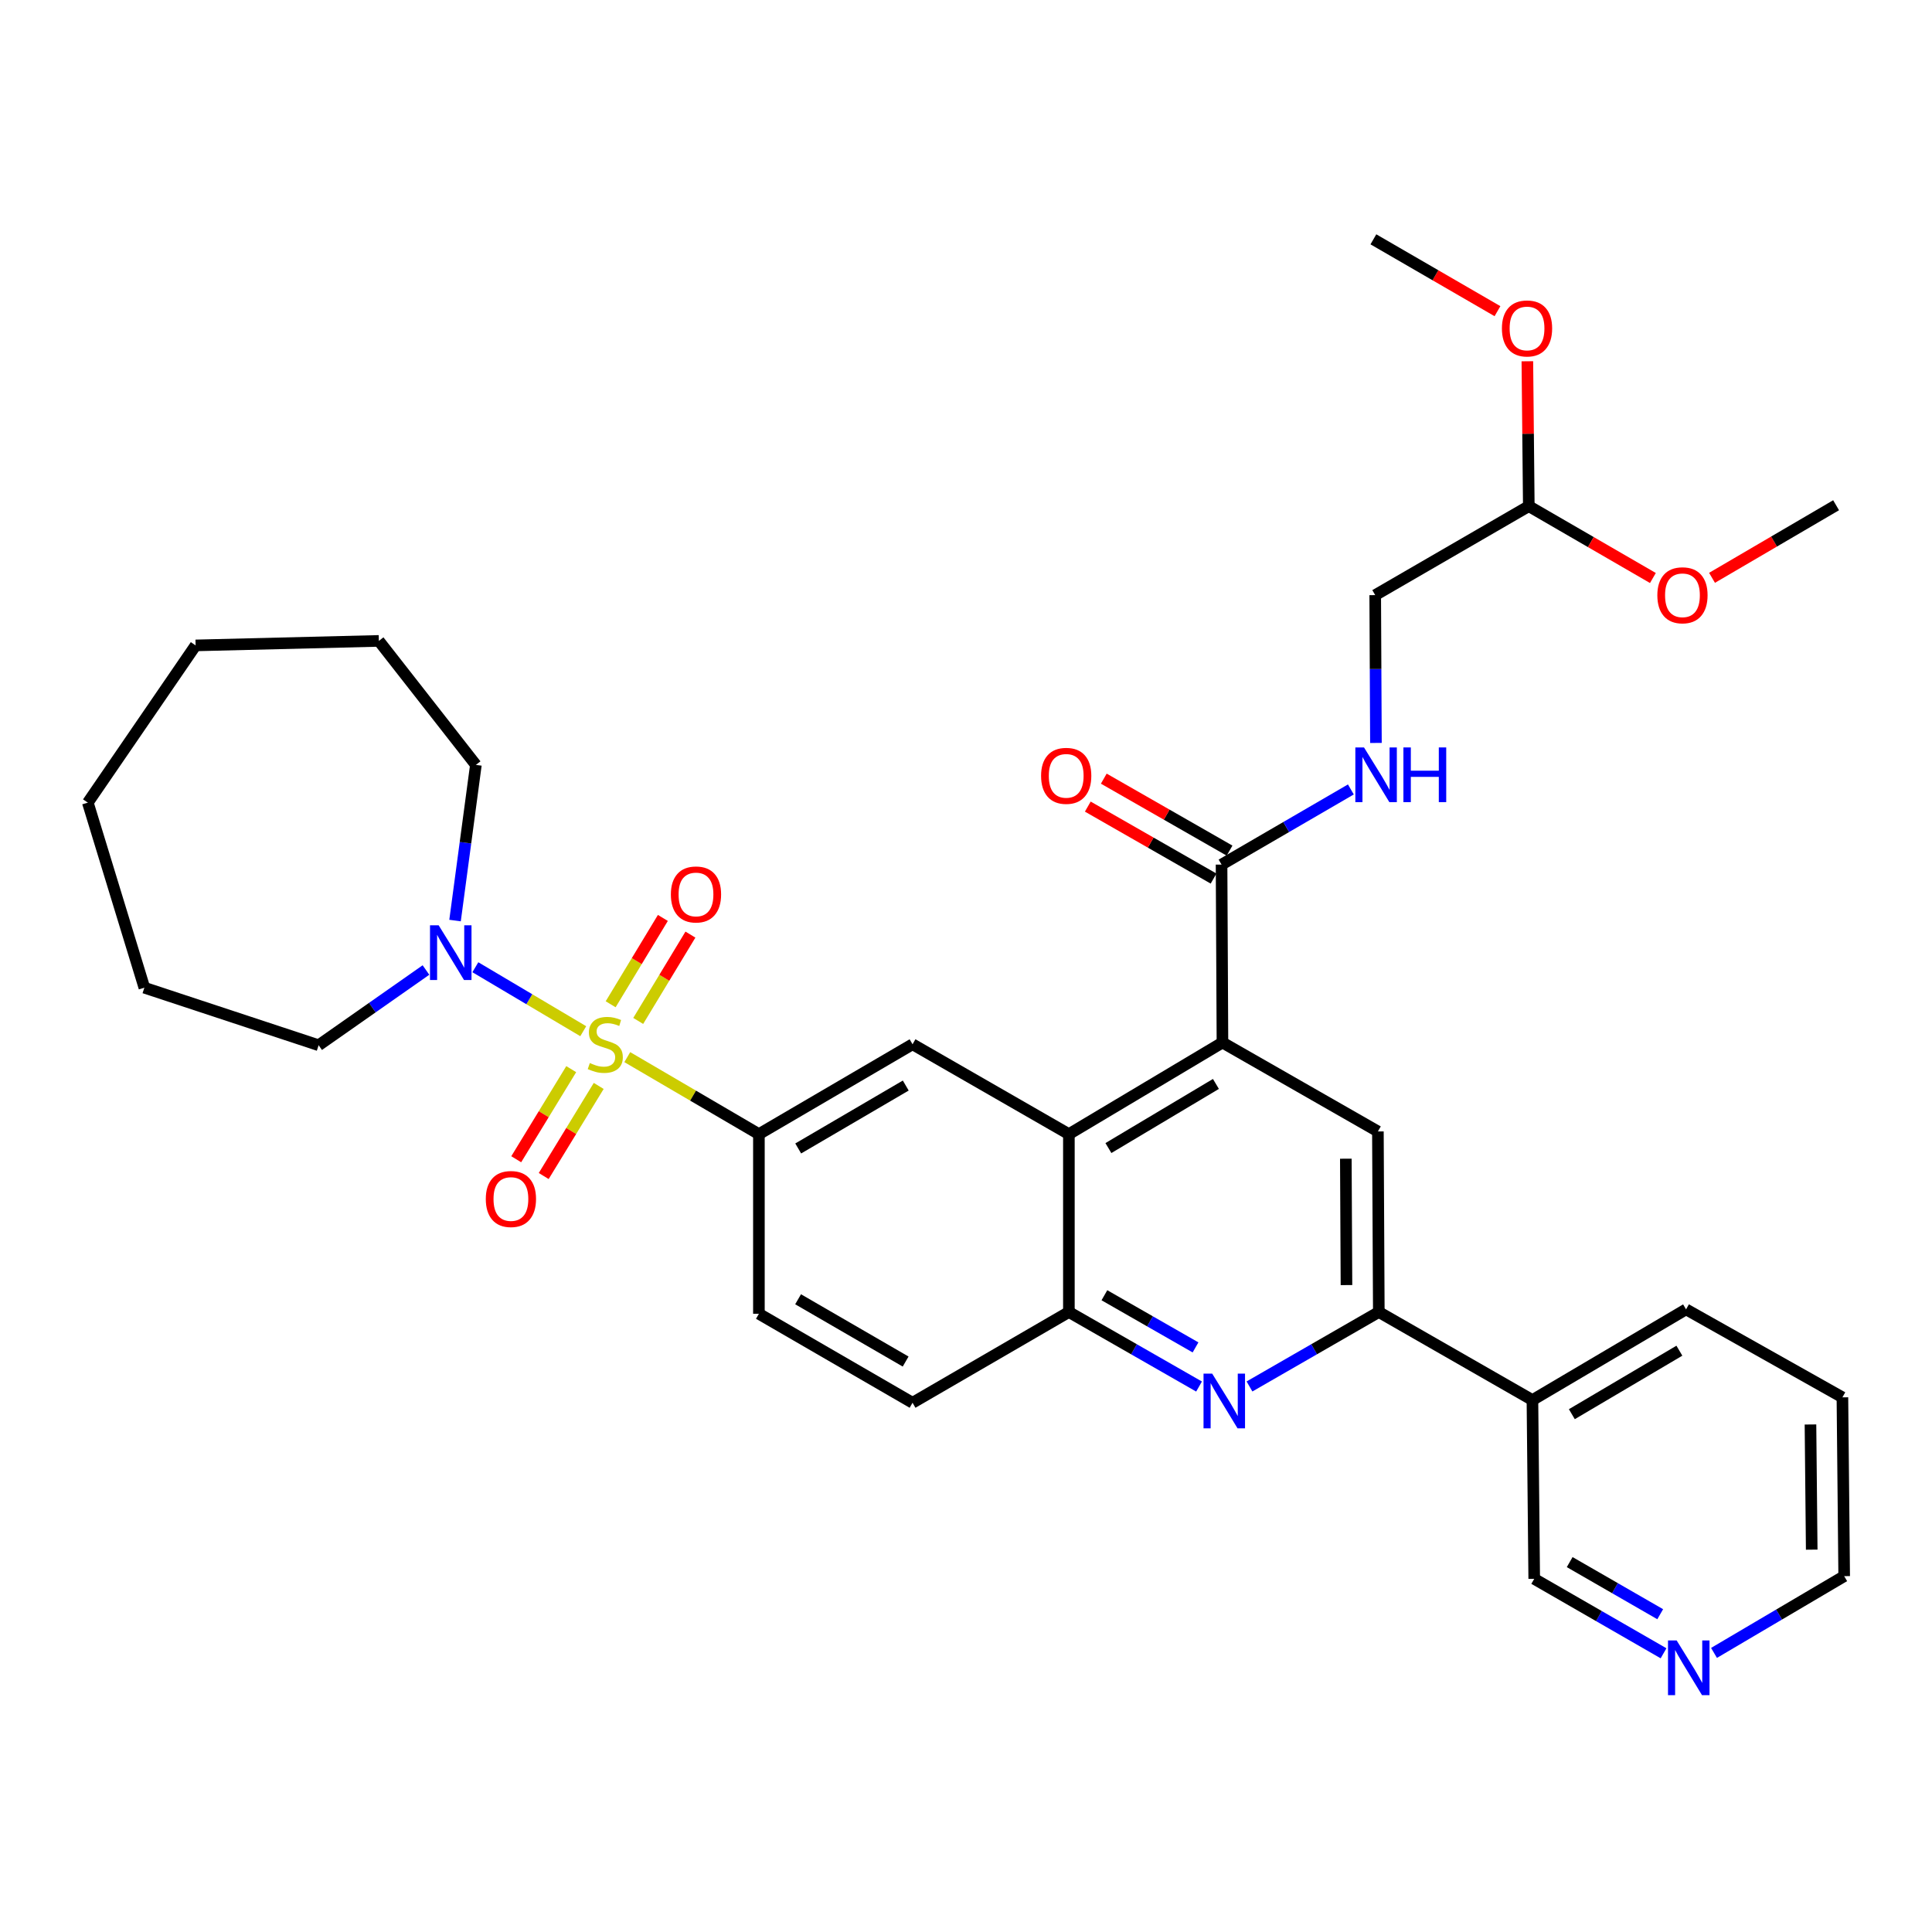 <?xml version='1.0' encoding='iso-8859-1'?>
<svg version='1.1' baseProfile='full'
              xmlns='http://www.w3.org/2000/svg'
                      xmlns:rdkit='http://www.rdkit.org/xml'
                      xmlns:xlink='http://www.w3.org/1999/xlink'
                  xml:space='preserve'
width='1000px' height='1000px' viewBox='0 0 1000 1000'>
<!-- END OF HEADER -->
<rect style='opacity:1.0;fill:#FFFFFF;stroke:none' width='1000' height='1000' x='0' y='0'> </rect>
<path class='bond-2' d='M 324.678,547.171 L 358.743,567.101' style='fill:none;fill-rule:evenodd;stroke:#CCCC00;stroke-width:6px;stroke-linecap:butt;stroke-linejoin:miter;stroke-opacity:1' />
<path class='bond-2' d='M 358.743,567.101 L 392.808,587.032' style='fill:none;fill-rule:evenodd;stroke:#000000;stroke-width:6px;stroke-linecap:butt;stroke-linejoin:miter;stroke-opacity:1' />
<path class='bond-4' d='M 301.89,533.75 L 273.966,517.195' style='fill:none;fill-rule:evenodd;stroke:#CCCC00;stroke-width:6px;stroke-linecap:butt;stroke-linejoin:miter;stroke-opacity:1' />
<path class='bond-4' d='M 273.966,517.195 L 246.041,500.64' style='fill:none;fill-rule:evenodd;stroke:#0000FF;stroke-width:6px;stroke-linecap:butt;stroke-linejoin:miter;stroke-opacity:1' />
<path class='bond-10' d='M 330.337,528.436 L 343.85,506.092' style='fill:none;fill-rule:evenodd;stroke:#CCCC00;stroke-width:6px;stroke-linecap:butt;stroke-linejoin:miter;stroke-opacity:1' />
<path class='bond-10' d='M 343.85,506.092 L 357.364,483.748' style='fill:none;fill-rule:evenodd;stroke:#FF0000;stroke-width:6px;stroke-linecap:butt;stroke-linejoin:miter;stroke-opacity:1' />
<path class='bond-10' d='M 316.075,519.81 L 329.588,497.466' style='fill:none;fill-rule:evenodd;stroke:#CCCC00;stroke-width:6px;stroke-linecap:butt;stroke-linejoin:miter;stroke-opacity:1' />
<path class='bond-10' d='M 329.588,497.466 L 343.102,475.122' style='fill:none;fill-rule:evenodd;stroke:#FF0000;stroke-width:6px;stroke-linecap:butt;stroke-linejoin:miter;stroke-opacity:1' />
<path class='bond-11' d='M 295.667,553.392 L 281.434,576.708' style='fill:none;fill-rule:evenodd;stroke:#CCCC00;stroke-width:6px;stroke-linecap:butt;stroke-linejoin:miter;stroke-opacity:1' />
<path class='bond-11' d='M 281.434,576.708 L 267.2,600.023' style='fill:none;fill-rule:evenodd;stroke:#FF0000;stroke-width:6px;stroke-linecap:butt;stroke-linejoin:miter;stroke-opacity:1' />
<path class='bond-11' d='M 309.893,562.077 L 295.66,585.392' style='fill:none;fill-rule:evenodd;stroke:#CCCC00;stroke-width:6px;stroke-linecap:butt;stroke-linejoin:miter;stroke-opacity:1' />
<path class='bond-11' d='M 295.66,585.392 L 281.427,608.708' style='fill:none;fill-rule:evenodd;stroke:#FF0000;stroke-width:6px;stroke-linecap:butt;stroke-linejoin:miter;stroke-opacity:1' />
<path class='bond-0' d='M 632.739,539.613 L 553.253,587.032' style='fill:none;fill-rule:evenodd;stroke:#000000;stroke-width:6px;stroke-linecap:butt;stroke-linejoin:miter;stroke-opacity:1' />
<path class='bond-0' d='M 629.356,561.04 L 573.715,594.233' style='fill:none;fill-rule:evenodd;stroke:#000000;stroke-width:6px;stroke-linecap:butt;stroke-linejoin:miter;stroke-opacity:1' />
<path class='bond-6' d='M 632.739,539.613 L 713.198,585.634' style='fill:none;fill-rule:evenodd;stroke:#000000;stroke-width:6px;stroke-linecap:butt;stroke-linejoin:miter;stroke-opacity:1' />
<path class='bond-9' d='M 632.739,539.613 L 632.276,447.515' style='fill:none;fill-rule:evenodd;stroke:#000000;stroke-width:6px;stroke-linecap:butt;stroke-linejoin:miter;stroke-opacity:1' />
<path class='bond-1' d='M 620.627,717.667 L 586.94,698.38' style='fill:none;fill-rule:evenodd;stroke:#0000FF;stroke-width:6px;stroke-linecap:butt;stroke-linejoin:miter;stroke-opacity:1' />
<path class='bond-1' d='M 586.94,698.38 L 553.253,679.093' style='fill:none;fill-rule:evenodd;stroke:#000000;stroke-width:6px;stroke-linecap:butt;stroke-linejoin:miter;stroke-opacity:1' />
<path class='bond-1' d='M 618.802,697.416 L 595.221,683.915' style='fill:none;fill-rule:evenodd;stroke:#0000FF;stroke-width:6px;stroke-linecap:butt;stroke-linejoin:miter;stroke-opacity:1' />
<path class='bond-1' d='M 595.221,683.915 L 571.641,670.414' style='fill:none;fill-rule:evenodd;stroke:#000000;stroke-width:6px;stroke-linecap:butt;stroke-linejoin:miter;stroke-opacity:1' />
<path class='bond-5' d='M 646.731,717.631 L 680.201,698.362' style='fill:none;fill-rule:evenodd;stroke:#0000FF;stroke-width:6px;stroke-linecap:butt;stroke-linejoin:miter;stroke-opacity:1' />
<path class='bond-5' d='M 680.201,698.362 L 713.67,679.093' style='fill:none;fill-rule:evenodd;stroke:#000000;stroke-width:6px;stroke-linecap:butt;stroke-linejoin:miter;stroke-opacity:1' />
<path class='bond-8' d='M 392.808,587.032 L 472.332,540.511' style='fill:none;fill-rule:evenodd;stroke:#000000;stroke-width:6px;stroke-linecap:butt;stroke-linejoin:miter;stroke-opacity:1' />
<path class='bond-8' d='M 413.153,594.441 L 468.819,561.876' style='fill:none;fill-rule:evenodd;stroke:#000000;stroke-width:6px;stroke-linecap:butt;stroke-linejoin:miter;stroke-opacity:1' />
<path class='bond-14' d='M 392.808,587.032 L 392.808,680.01' style='fill:none;fill-rule:evenodd;stroke:#000000;stroke-width:6px;stroke-linecap:butt;stroke-linejoin:miter;stroke-opacity:1' />
<path class='bond-3' d='M 553.253,587.032 L 472.332,540.511' style='fill:none;fill-rule:evenodd;stroke:#000000;stroke-width:6px;stroke-linecap:butt;stroke-linejoin:miter;stroke-opacity:1' />
<path class='bond-35' d='M 553.253,587.032 L 553.253,679.093' style='fill:none;fill-rule:evenodd;stroke:#000000;stroke-width:6px;stroke-linecap:butt;stroke-linejoin:miter;stroke-opacity:1' />
<path class='bond-21' d='M 235.532,476.48 L 240.925,436.195' style='fill:none;fill-rule:evenodd;stroke:#0000FF;stroke-width:6px;stroke-linecap:butt;stroke-linejoin:miter;stroke-opacity:1' />
<path class='bond-21' d='M 240.925,436.195 L 246.318,395.91' style='fill:none;fill-rule:evenodd;stroke:#000000;stroke-width:6px;stroke-linecap:butt;stroke-linejoin:miter;stroke-opacity:1' />
<path class='bond-22' d='M 220.481,502.08 L 192.703,521.546' style='fill:none;fill-rule:evenodd;stroke:#0000FF;stroke-width:6px;stroke-linecap:butt;stroke-linejoin:miter;stroke-opacity:1' />
<path class='bond-22' d='M 192.703,521.546 L 164.925,541.011' style='fill:none;fill-rule:evenodd;stroke:#000000;stroke-width:6px;stroke-linecap:butt;stroke-linejoin:miter;stroke-opacity:1' />
<path class='bond-13' d='M 713.67,679.093 L 793.184,724.67' style='fill:none;fill-rule:evenodd;stroke:#000000;stroke-width:6px;stroke-linecap:butt;stroke-linejoin:miter;stroke-opacity:1' />
<path class='bond-36' d='M 713.67,679.093 L 713.198,585.634' style='fill:none;fill-rule:evenodd;stroke:#000000;stroke-width:6px;stroke-linecap:butt;stroke-linejoin:miter;stroke-opacity:1' />
<path class='bond-36' d='M 696.932,665.158 L 696.601,599.737' style='fill:none;fill-rule:evenodd;stroke:#000000;stroke-width:6px;stroke-linecap:butt;stroke-linejoin:miter;stroke-opacity:1' />
<path class='bond-7' d='M 553.253,679.093 L 472.332,726.068' style='fill:none;fill-rule:evenodd;stroke:#000000;stroke-width:6px;stroke-linecap:butt;stroke-linejoin:miter;stroke-opacity:1' />
<path class='bond-12' d='M 632.276,447.515 L 665.743,428.065' style='fill:none;fill-rule:evenodd;stroke:#000000;stroke-width:6px;stroke-linecap:butt;stroke-linejoin:miter;stroke-opacity:1' />
<path class='bond-12' d='M 665.743,428.065 L 699.21,408.616' style='fill:none;fill-rule:evenodd;stroke:#0000FF;stroke-width:6px;stroke-linecap:butt;stroke-linejoin:miter;stroke-opacity:1' />
<path class='bond-15' d='M 636.416,440.282 L 603.868,421.654' style='fill:none;fill-rule:evenodd;stroke:#000000;stroke-width:6px;stroke-linecap:butt;stroke-linejoin:miter;stroke-opacity:1' />
<path class='bond-15' d='M 603.868,421.654 L 571.32,403.026' style='fill:none;fill-rule:evenodd;stroke:#FF0000;stroke-width:6px;stroke-linecap:butt;stroke-linejoin:miter;stroke-opacity:1' />
<path class='bond-15' d='M 628.137,454.748 L 595.589,436.12' style='fill:none;fill-rule:evenodd;stroke:#000000;stroke-width:6px;stroke-linecap:butt;stroke-linejoin:miter;stroke-opacity:1' />
<path class='bond-15' d='M 595.589,436.12 L 563.041,417.492' style='fill:none;fill-rule:evenodd;stroke:#FF0000;stroke-width:6px;stroke-linecap:butt;stroke-linejoin:miter;stroke-opacity:1' />
<path class='bond-19' d='M 712.182,384.545 L 711.995,346.29' style='fill:none;fill-rule:evenodd;stroke:#0000FF;stroke-width:6px;stroke-linecap:butt;stroke-linejoin:miter;stroke-opacity:1' />
<path class='bond-19' d='M 711.995,346.29 L 711.809,308.034' style='fill:none;fill-rule:evenodd;stroke:#000000;stroke-width:6px;stroke-linecap:butt;stroke-linejoin:miter;stroke-opacity:1' />
<path class='bond-20' d='M 793.184,724.67 L 794.11,817.203' style='fill:none;fill-rule:evenodd;stroke:#000000;stroke-width:6px;stroke-linecap:butt;stroke-linejoin:miter;stroke-opacity:1' />
<path class='bond-25' d='M 793.184,724.67 L 872.698,677.723' style='fill:none;fill-rule:evenodd;stroke:#000000;stroke-width:6px;stroke-linecap:butt;stroke-linejoin:miter;stroke-opacity:1' />
<path class='bond-25' d='M 813.585,731.98 L 869.245,699.117' style='fill:none;fill-rule:evenodd;stroke:#000000;stroke-width:6px;stroke-linecap:butt;stroke-linejoin:miter;stroke-opacity:1' />
<path class='bond-16' d='M 392.808,680.01 L 472.332,726.068' style='fill:none;fill-rule:evenodd;stroke:#000000;stroke-width:6px;stroke-linecap:butt;stroke-linejoin:miter;stroke-opacity:1' />
<path class='bond-16' d='M 413.091,672.495 L 468.757,704.736' style='fill:none;fill-rule:evenodd;stroke:#000000;stroke-width:6px;stroke-linecap:butt;stroke-linejoin:miter;stroke-opacity:1' />
<path class='bond-17' d='M 861.049,855.741 L 827.579,836.472' style='fill:none;fill-rule:evenodd;stroke:#0000FF;stroke-width:6px;stroke-linecap:butt;stroke-linejoin:miter;stroke-opacity:1' />
<path class='bond-17' d='M 827.579,836.472 L 794.11,817.203' style='fill:none;fill-rule:evenodd;stroke:#000000;stroke-width:6px;stroke-linecap:butt;stroke-linejoin:miter;stroke-opacity:1' />
<path class='bond-17' d='M 859.324,835.515 L 835.896,822.027' style='fill:none;fill-rule:evenodd;stroke:#0000FF;stroke-width:6px;stroke-linecap:butt;stroke-linejoin:miter;stroke-opacity:1' />
<path class='bond-17' d='M 835.896,822.027 L 812.467,808.539' style='fill:none;fill-rule:evenodd;stroke:#000000;stroke-width:6px;stroke-linecap:butt;stroke-linejoin:miter;stroke-opacity:1' />
<path class='bond-37' d='M 887.171,855.542 L 920.858,835.678' style='fill:none;fill-rule:evenodd;stroke:#0000FF;stroke-width:6px;stroke-linecap:butt;stroke-linejoin:miter;stroke-opacity:1' />
<path class='bond-37' d='M 920.858,835.678 L 954.545,815.814' style='fill:none;fill-rule:evenodd;stroke:#000000;stroke-width:6px;stroke-linecap:butt;stroke-linejoin:miter;stroke-opacity:1' />
<path class='bond-18' d='M 791.304,261.985 L 711.809,308.034' style='fill:none;fill-rule:evenodd;stroke:#000000;stroke-width:6px;stroke-linecap:butt;stroke-linejoin:miter;stroke-opacity:1' />
<path class='bond-23' d='M 791.304,261.985 L 823.422,280.581' style='fill:none;fill-rule:evenodd;stroke:#000000;stroke-width:6px;stroke-linecap:butt;stroke-linejoin:miter;stroke-opacity:1' />
<path class='bond-23' d='M 823.422,280.581 L 855.539,299.177' style='fill:none;fill-rule:evenodd;stroke:#FF0000;stroke-width:6px;stroke-linecap:butt;stroke-linejoin:miter;stroke-opacity:1' />
<path class='bond-24' d='M 791.304,261.985 L 790.931,224.485' style='fill:none;fill-rule:evenodd;stroke:#000000;stroke-width:6px;stroke-linecap:butt;stroke-linejoin:miter;stroke-opacity:1' />
<path class='bond-24' d='M 790.931,224.485 L 790.557,186.986' style='fill:none;fill-rule:evenodd;stroke:#FF0000;stroke-width:6px;stroke-linecap:butt;stroke-linejoin:miter;stroke-opacity:1' />
<path class='bond-31' d='M 246.318,395.91 L 196.102,331.73' style='fill:none;fill-rule:evenodd;stroke:#000000;stroke-width:6px;stroke-linecap:butt;stroke-linejoin:miter;stroke-opacity:1' />
<path class='bond-30' d='M 164.925,541.011 L 74.725,511.231' style='fill:none;fill-rule:evenodd;stroke:#000000;stroke-width:6px;stroke-linecap:butt;stroke-linejoin:miter;stroke-opacity:1' />
<path class='bond-27' d='M 886.14,299.082 L 918.25,280.297' style='fill:none;fill-rule:evenodd;stroke:#FF0000;stroke-width:6px;stroke-linecap:butt;stroke-linejoin:miter;stroke-opacity:1' />
<path class='bond-27' d='M 918.25,280.297 L 950.36,261.513' style='fill:none;fill-rule:evenodd;stroke:#000000;stroke-width:6px;stroke-linecap:butt;stroke-linejoin:miter;stroke-opacity:1' />
<path class='bond-28' d='M 775.09,161.066 L 742.977,142.471' style='fill:none;fill-rule:evenodd;stroke:#FF0000;stroke-width:6px;stroke-linecap:butt;stroke-linejoin:miter;stroke-opacity:1' />
<path class='bond-28' d='M 742.977,142.471 L 710.864,123.875' style='fill:none;fill-rule:evenodd;stroke:#000000;stroke-width:6px;stroke-linecap:butt;stroke-linejoin:miter;stroke-opacity:1' />
<path class='bond-29' d='M 872.698,677.723 L 953.629,723.262' style='fill:none;fill-rule:evenodd;stroke:#000000;stroke-width:6px;stroke-linecap:butt;stroke-linejoin:miter;stroke-opacity:1' />
<path class='bond-26' d='M 954.545,815.814 L 953.629,723.262' style='fill:none;fill-rule:evenodd;stroke:#000000;stroke-width:6px;stroke-linecap:butt;stroke-linejoin:miter;stroke-opacity:1' />
<path class='bond-26' d='M 937.741,802.097 L 937.099,737.31' style='fill:none;fill-rule:evenodd;stroke:#000000;stroke-width:6px;stroke-linecap:butt;stroke-linejoin:miter;stroke-opacity:1' />
<path class='bond-33' d='M 74.725,511.231 L 45.455,415.439' style='fill:none;fill-rule:evenodd;stroke:#000000;stroke-width:6px;stroke-linecap:butt;stroke-linejoin:miter;stroke-opacity:1' />
<path class='bond-32' d='M 196.102,331.73 L 101.245,334.063' style='fill:none;fill-rule:evenodd;stroke:#000000;stroke-width:6px;stroke-linecap:butt;stroke-linejoin:miter;stroke-opacity:1' />
<path class='bond-34' d='M 101.245,334.063 L 45.455,415.439' style='fill:none;fill-rule:evenodd;stroke:#000000;stroke-width:6px;stroke-linecap:butt;stroke-linejoin:miter;stroke-opacity:1' />
<path  class='atom-0' d='M 305.294 550.231
Q 305.614 550.351, 306.934 550.911
Q 308.254 551.471, 309.694 551.831
Q 311.174 552.151, 312.614 552.151
Q 315.294 552.151, 316.854 550.871
Q 318.414 549.551, 318.414 547.271
Q 318.414 545.711, 317.614 544.751
Q 316.854 543.791, 315.654 543.271
Q 314.454 542.751, 312.454 542.151
Q 309.934 541.391, 308.414 540.671
Q 306.934 539.951, 305.854 538.431
Q 304.814 536.911, 304.814 534.351
Q 304.814 530.791, 307.214 528.591
Q 309.654 526.391, 314.454 526.391
Q 317.734 526.391, 321.454 527.951
L 320.534 531.031
Q 317.134 529.631, 314.574 529.631
Q 311.814 529.631, 310.294 530.791
Q 308.774 531.911, 308.814 533.871
Q 308.814 535.391, 309.574 536.311
Q 310.374 537.231, 311.494 537.751
Q 312.654 538.271, 314.574 538.871
Q 317.134 539.671, 318.654 540.471
Q 320.174 541.271, 321.254 542.911
Q 322.374 544.511, 322.374 547.271
Q 322.374 551.191, 319.734 553.311
Q 317.134 555.391, 312.774 555.391
Q 310.254 555.391, 308.334 554.831
Q 306.454 554.311, 304.214 553.391
L 305.294 550.231
' fill='#CCCC00'/>
<path  class='atom-2' d='M 627.424 710.982
L 636.704 725.982
Q 637.624 727.462, 639.104 730.142
Q 640.584 732.822, 640.664 732.982
L 640.664 710.982
L 644.424 710.982
L 644.424 739.302
L 640.544 739.302
L 630.584 722.902
Q 629.424 720.982, 628.184 718.782
Q 626.984 716.582, 626.624 715.902
L 626.624 739.302
L 622.944 739.302
L 622.944 710.982
L 627.424 710.982
' fill='#0000FF'/>
<path  class='atom-5' d='M 227.048 478.931
L 236.328 493.931
Q 237.248 495.411, 238.728 498.091
Q 240.208 500.771, 240.288 500.931
L 240.288 478.931
L 244.048 478.931
L 244.048 507.251
L 240.168 507.251
L 230.208 490.851
Q 229.048 488.931, 227.808 486.731
Q 226.608 484.531, 226.248 483.851
L 226.248 507.251
L 222.568 507.251
L 222.568 478.931
L 227.048 478.931
' fill='#0000FF'/>
<path  class='atom-11' d='M 347.242 462.966
Q 347.242 456.166, 350.602 452.366
Q 353.962 448.566, 360.242 448.566
Q 366.522 448.566, 369.882 452.366
Q 373.242 456.166, 373.242 462.966
Q 373.242 469.846, 369.842 473.766
Q 366.442 477.646, 360.242 477.646
Q 354.002 477.646, 350.602 473.766
Q 347.242 469.886, 347.242 462.966
M 360.242 474.446
Q 364.562 474.446, 366.882 471.566
Q 369.242 468.646, 369.242 462.966
Q 369.242 457.406, 366.882 454.606
Q 364.562 451.766, 360.242 451.766
Q 355.922 451.766, 353.562 454.566
Q 351.242 457.366, 351.242 462.966
Q 351.242 468.686, 353.562 471.566
Q 355.922 474.446, 360.242 474.446
' fill='#FF0000'/>
<path  class='atom-12' d='M 251.449 620.605
Q 251.449 613.805, 254.809 610.005
Q 258.169 606.205, 264.449 606.205
Q 270.729 606.205, 274.089 610.005
Q 277.449 613.805, 277.449 620.605
Q 277.449 627.485, 274.049 631.405
Q 270.649 635.285, 264.449 635.285
Q 258.209 635.285, 254.809 631.405
Q 251.449 627.525, 251.449 620.605
M 264.449 632.085
Q 268.769 632.085, 271.089 629.205
Q 273.449 626.285, 273.449 620.605
Q 273.449 615.045, 271.089 612.245
Q 268.769 609.405, 264.449 609.405
Q 260.129 609.405, 257.769 612.205
Q 255.449 615.005, 255.449 620.605
Q 255.449 626.325, 257.769 629.205
Q 260.129 632.085, 264.449 632.085
' fill='#FF0000'/>
<path  class='atom-13' d='M 706.003 386.87
L 715.283 401.87
Q 716.203 403.35, 717.683 406.03
Q 719.163 408.71, 719.243 408.87
L 719.243 386.87
L 723.003 386.87
L 723.003 415.19
L 719.123 415.19
L 709.163 398.79
Q 708.003 396.87, 706.763 394.67
Q 705.563 392.47, 705.203 391.79
L 705.203 415.19
L 701.523 415.19
L 701.523 386.87
L 706.003 386.87
' fill='#0000FF'/>
<path  class='atom-13' d='M 726.403 386.87
L 730.243 386.87
L 730.243 398.91
L 744.723 398.91
L 744.723 386.87
L 748.563 386.87
L 748.563 415.19
L 744.723 415.19
L 744.723 402.11
L 730.243 402.11
L 730.243 415.19
L 726.403 415.19
L 726.403 386.87
' fill='#0000FF'/>
<path  class='atom-16' d='M 538.864 401.573
Q 538.864 394.773, 542.224 390.973
Q 545.584 387.173, 551.864 387.173
Q 558.144 387.173, 561.504 390.973
Q 564.864 394.773, 564.864 401.573
Q 564.864 408.453, 561.464 412.373
Q 558.064 416.253, 551.864 416.253
Q 545.624 416.253, 542.224 412.373
Q 538.864 408.493, 538.864 401.573
M 551.864 413.053
Q 556.184 413.053, 558.504 410.173
Q 560.864 407.253, 560.864 401.573
Q 560.864 396.013, 558.504 393.213
Q 556.184 390.373, 551.864 390.373
Q 547.544 390.373, 545.184 393.173
Q 542.864 395.973, 542.864 401.573
Q 542.864 407.293, 545.184 410.173
Q 547.544 413.053, 551.864 413.053
' fill='#FF0000'/>
<path  class='atom-18' d='M 867.836 849.092
L 877.116 864.092
Q 878.036 865.572, 879.516 868.252
Q 880.996 870.932, 881.076 871.092
L 881.076 849.092
L 884.836 849.092
L 884.836 877.412
L 880.956 877.412
L 870.996 861.012
Q 869.836 859.092, 868.596 856.892
Q 867.396 854.692, 867.036 854.012
L 867.036 877.412
L 863.356 877.412
L 863.356 849.092
L 867.836 849.092
' fill='#0000FF'/>
<path  class='atom-24' d='M 857.837 308.114
Q 857.837 301.314, 861.197 297.514
Q 864.557 293.714, 870.837 293.714
Q 877.117 293.714, 880.477 297.514
Q 883.837 301.314, 883.837 308.114
Q 883.837 314.994, 880.437 318.914
Q 877.037 322.794, 870.837 322.794
Q 864.597 322.794, 861.197 318.914
Q 857.837 315.034, 857.837 308.114
M 870.837 319.594
Q 875.157 319.594, 877.477 316.714
Q 879.837 313.794, 879.837 308.114
Q 879.837 302.554, 877.477 299.754
Q 875.157 296.914, 870.837 296.914
Q 866.517 296.914, 864.157 299.714
Q 861.837 302.514, 861.837 308.114
Q 861.837 313.834, 864.157 316.714
Q 866.517 319.594, 870.837 319.594
' fill='#FF0000'/>
<path  class='atom-25' d='M 777.388 170.004
Q 777.388 163.204, 780.748 159.404
Q 784.108 155.604, 790.388 155.604
Q 796.668 155.604, 800.028 159.404
Q 803.388 163.204, 803.388 170.004
Q 803.388 176.884, 799.988 180.804
Q 796.588 184.684, 790.388 184.684
Q 784.148 184.684, 780.748 180.804
Q 777.388 176.924, 777.388 170.004
M 790.388 181.484
Q 794.708 181.484, 797.028 178.604
Q 799.388 175.684, 799.388 170.004
Q 799.388 164.444, 797.028 161.644
Q 794.708 158.804, 790.388 158.804
Q 786.068 158.804, 783.708 161.604
Q 781.388 164.404, 781.388 170.004
Q 781.388 175.724, 783.708 178.604
Q 786.068 181.484, 790.388 181.484
' fill='#FF0000'/>
</svg>
